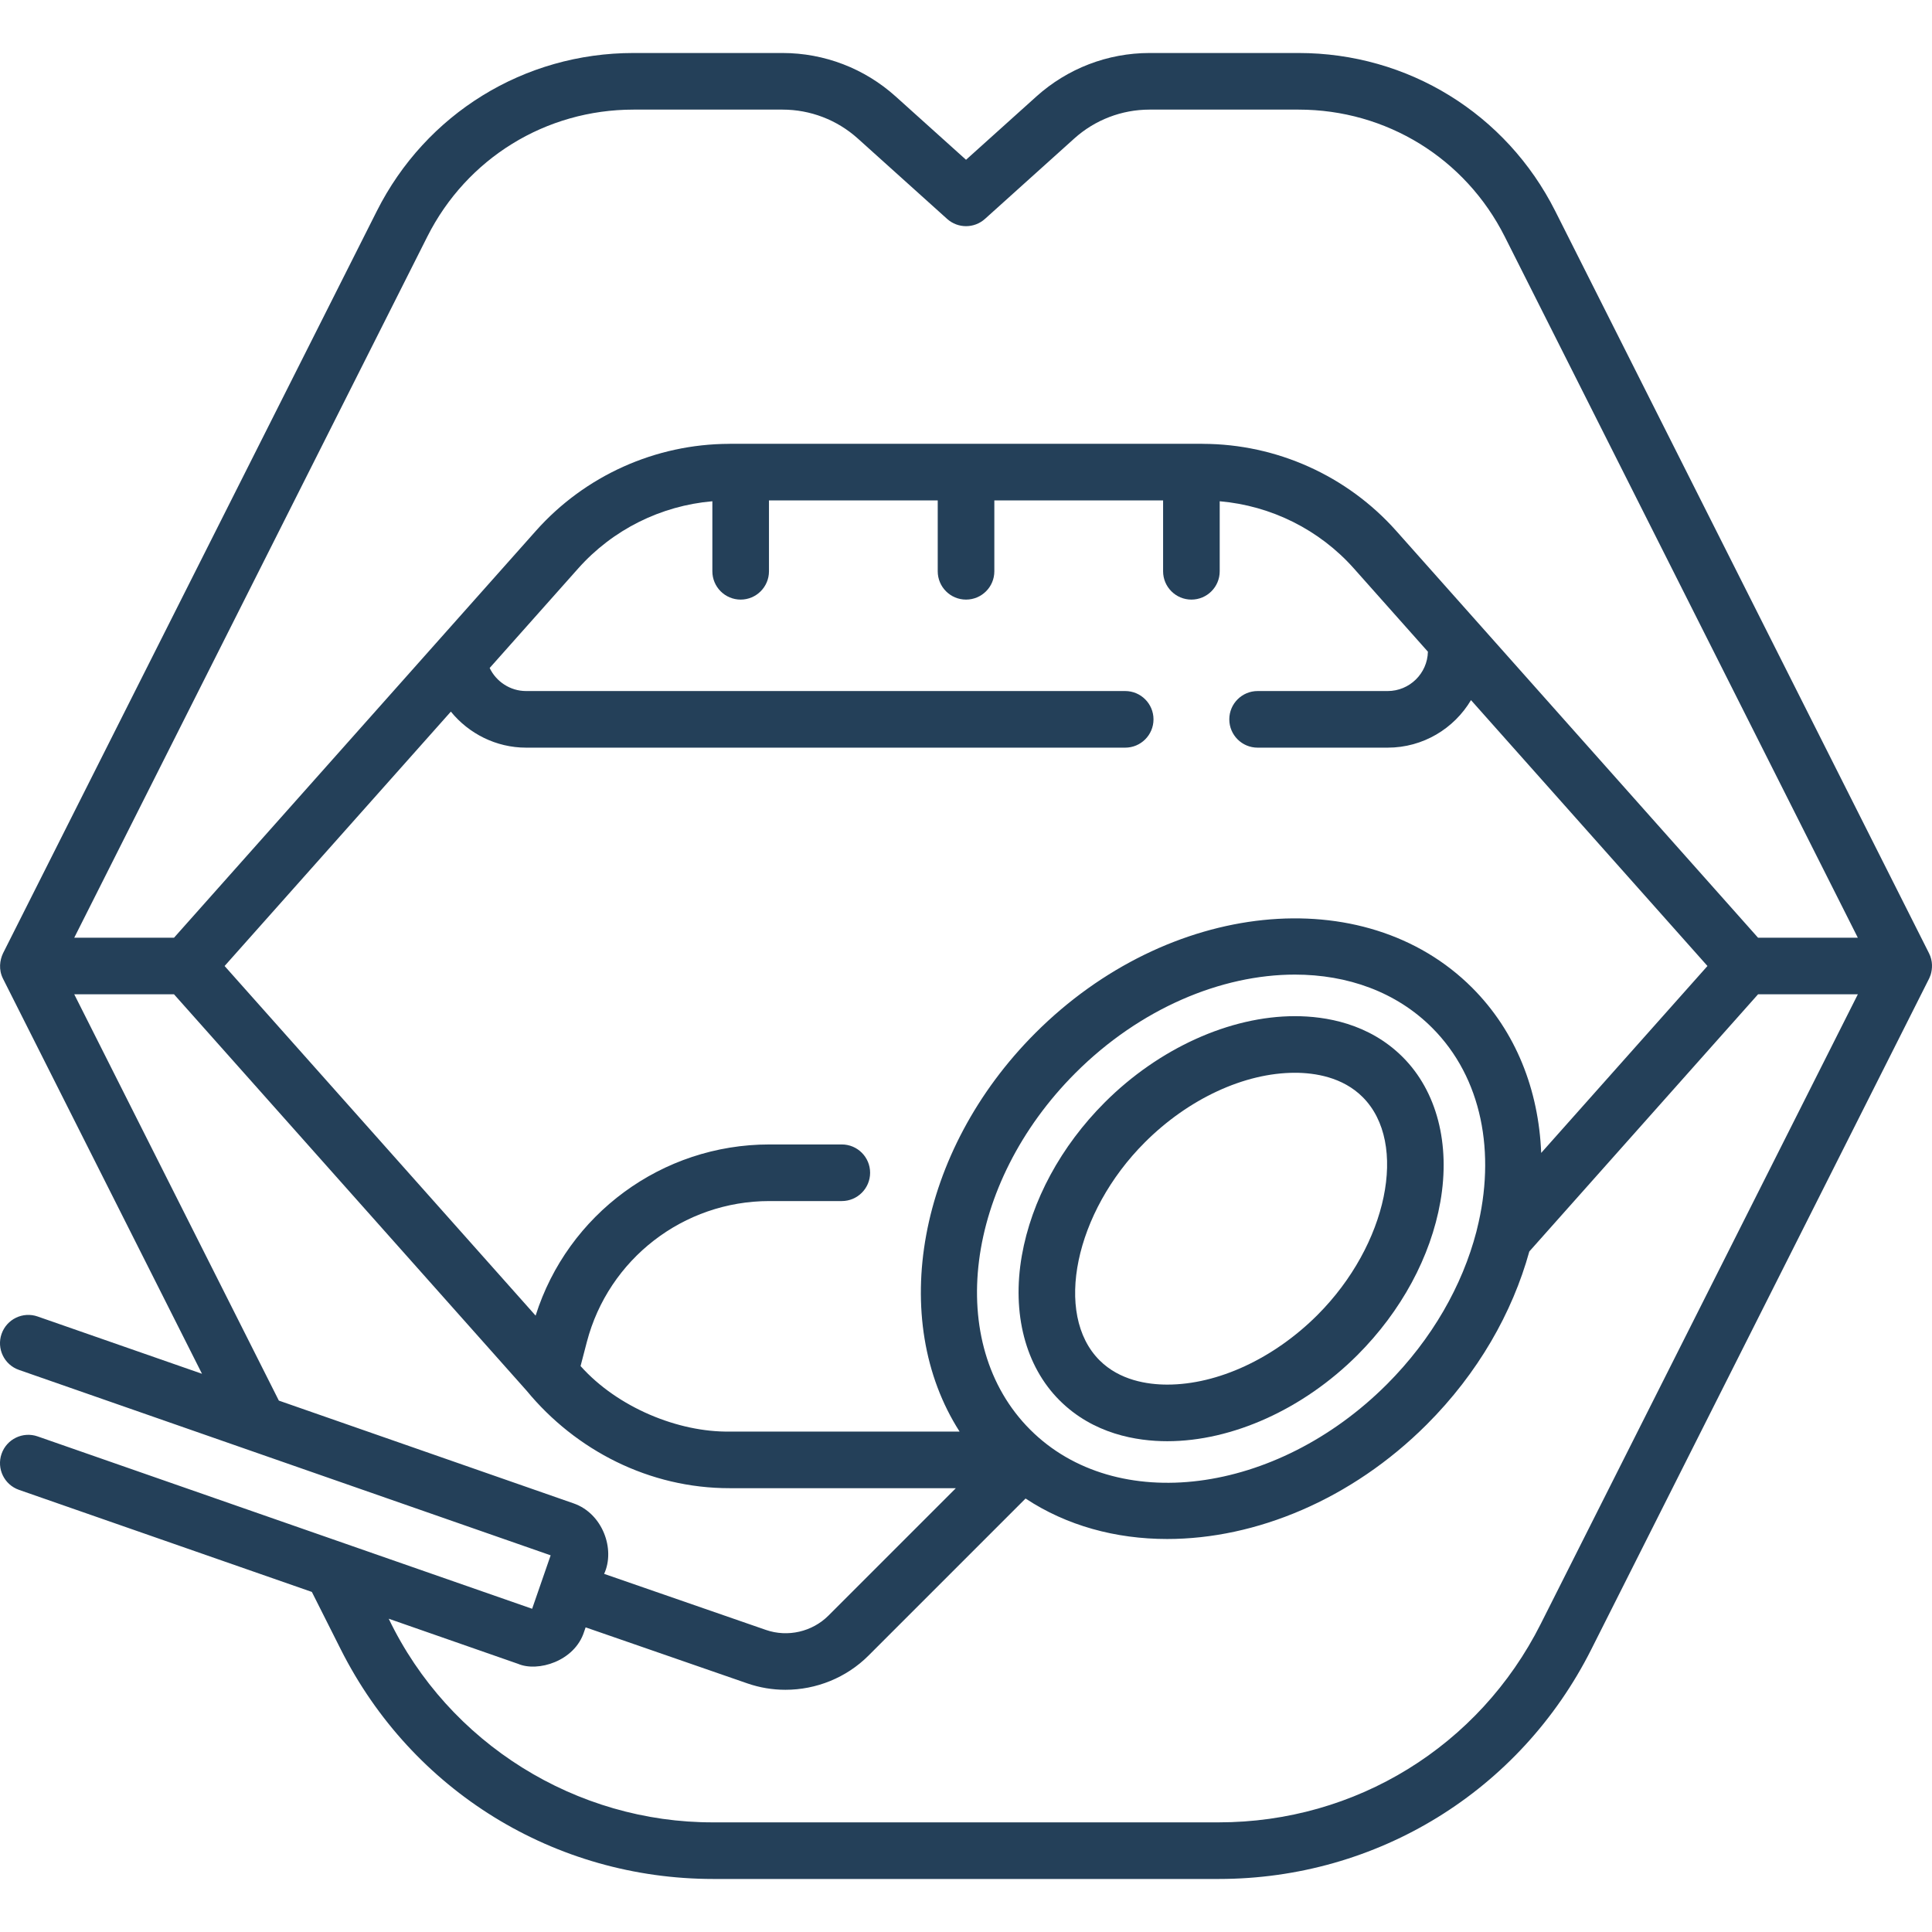 <svg width="60" height="60" viewBox="0 0 60 60" fill="none" xmlns="http://www.w3.org/2000/svg">
<g clip-path="url(#clip0_641_6589)">
<path d="M59.958 30.273C60.014 30.09 60.029 29.845 59.908 29.605L48.301 6.558C46.776 3.528 43.721 1.646 40.329 1.646H35.701C34.401 1.646 33.153 2.126 32.186 2.996L30.001 4.962L27.816 2.996C26.85 2.126 25.602 1.646 24.301 1.646H19.673C16.281 1.646 13.226 3.528 11.701 6.558L0.094 29.605C-0.007 29.82 -0.049 30.112 0.094 30.395L6.273 42.664L1.169 40.885C0.71 40.725 0.209 40.967 0.049 41.425C-0.111 41.883 0.131 42.385 0.59 42.544L17.101 48.302L16.526 49.962L1.169 44.609C0.71 44.449 0.209 44.691 0.049 45.149C-0.111 45.608 0.131 46.109 0.59 46.269L9.685 49.439L10.584 51.225C12.798 55.622 17.232 58.353 22.156 58.353H37.846C42.77 58.353 47.204 55.622 49.418 51.225L59.908 30.395C59.923 30.359 59.921 30.372 59.958 30.273ZM13.271 7.348C14.496 4.916 16.949 3.404 19.673 3.404H24.301C25.166 3.404 25.997 3.723 26.64 4.302L29.413 6.798C29.747 7.099 30.255 7.099 30.589 6.798L33.362 4.302C34.005 3.723 34.836 3.404 35.701 3.404H40.329C43.053 3.404 45.506 4.916 46.731 7.348L57.696 29.121H54.597L43.361 16.487C41.836 14.773 39.648 13.789 37.355 13.784C37.35 13.784 37.344 13.783 37.339 13.783H22.664C22.658 13.783 22.653 13.784 22.647 13.784C20.354 13.789 18.166 14.773 16.642 16.487L5.405 29.121H2.306L13.271 7.348ZM47.863 35.805C47.785 33.853 47.081 32.038 45.718 30.674C42.366 27.323 36.282 27.953 32.155 32.08C28.477 35.759 27.579 40.992 29.801 44.459H22.664C21.068 44.484 19.18 43.712 18.03 42.424L18.225 41.676C18.898 39.099 21.228 37.3 23.892 37.3H26.143C26.628 37.3 27.022 36.906 27.022 36.421C27.022 35.936 26.628 35.542 26.143 35.542H23.892C20.559 35.542 17.629 37.709 16.634 40.858L6.975 30L14.002 22.1C14.559 22.785 15.408 23.219 16.338 23.219H34.944C35.429 23.219 35.823 22.826 35.823 22.34C35.823 21.855 35.429 21.461 34.944 21.461H16.338C15.847 21.461 15.41 21.17 15.207 20.745L17.955 17.655C19.029 16.447 20.525 15.705 22.123 15.567V17.742C22.123 18.227 22.516 18.621 23.002 18.621C23.487 18.621 23.881 18.227 23.881 17.742V15.541H29.122V17.742C29.122 18.227 29.515 18.621 30.001 18.621C30.487 18.621 30.88 18.227 30.88 17.742V15.541H36.121V17.742C36.121 18.227 36.515 18.621 37 18.621C37.486 18.621 37.879 18.227 37.879 17.742V15.567C39.477 15.705 40.973 16.447 42.047 17.655L44.345 20.239C44.33 20.915 43.775 21.461 43.095 21.461H39.056C38.571 21.461 38.177 21.855 38.177 22.34C38.177 22.826 38.571 23.219 39.056 23.219H43.095C44.195 23.219 45.158 22.626 45.683 21.743L53.027 30L47.863 35.805ZM43.069 42.993C39.627 46.434 34.658 47.065 31.993 44.399C29.326 41.733 29.957 36.765 33.398 33.323C35.404 31.317 37.929 30.267 40.214 30.267C41.849 30.267 43.363 30.805 44.474 31.917C46.031 33.473 46.462 35.814 45.868 38.178C45.861 38.203 45.855 38.228 45.85 38.253C45.417 39.914 44.48 41.582 43.069 42.993ZM8.66 43.497L2.306 30.879H5.404L16.357 43.192C17.88 45.04 20.165 46.221 22.664 46.217H29.685L25.729 50.173C25.224 50.678 24.462 50.853 23.787 50.619L18.762 48.878C19.116 48.108 18.711 47.002 17.817 46.69L8.66 43.497ZM47.848 50.434C45.935 54.234 42.102 56.595 37.846 56.595H22.156C17.903 56.608 13.934 54.151 12.072 50.271L16.089 51.672C16.701 51.935 17.846 51.593 18.139 50.678L18.187 50.539L23.212 52.28C23.596 52.413 23.995 52.478 24.392 52.478C25.344 52.478 26.282 52.106 26.972 51.416L31.85 46.538C33.126 47.381 34.648 47.795 36.248 47.795C38.994 47.795 41.969 46.579 44.312 44.236C45.901 42.647 46.969 40.767 47.494 38.866L54.598 30.879H57.697L47.848 50.434Z" fill="#244059"/>
<path d="M43.563 32.829C42.513 31.779 41.163 31.558 40.215 31.558C38.193 31.558 35.986 32.559 34.31 34.235C32.949 35.596 32.034 37.286 31.734 38.995C31.419 40.792 31.845 42.429 32.904 43.488C33.954 44.538 35.304 44.758 36.252 44.758C38.274 44.758 40.481 43.758 42.157 42.082C43.518 40.721 44.432 39.03 44.732 37.321C45.048 35.525 44.621 33.887 43.563 32.829ZM40.914 40.839C39.56 42.192 37.818 43 36.252 43C35.636 43 34.771 42.869 34.147 42.245C32.719 40.817 33.376 37.654 35.553 35.478C36.906 34.124 38.649 33.316 40.215 33.316C40.83 33.316 41.696 33.447 42.32 34.072C43.748 35.5 43.091 38.662 40.914 40.839Z" fill="#244059"/>
</g>
<defs>
<clipPath id="clip0_641_6589">
<rect width="60" height="60" fill="white"/>
</clipPath>
</defs>
</svg>
